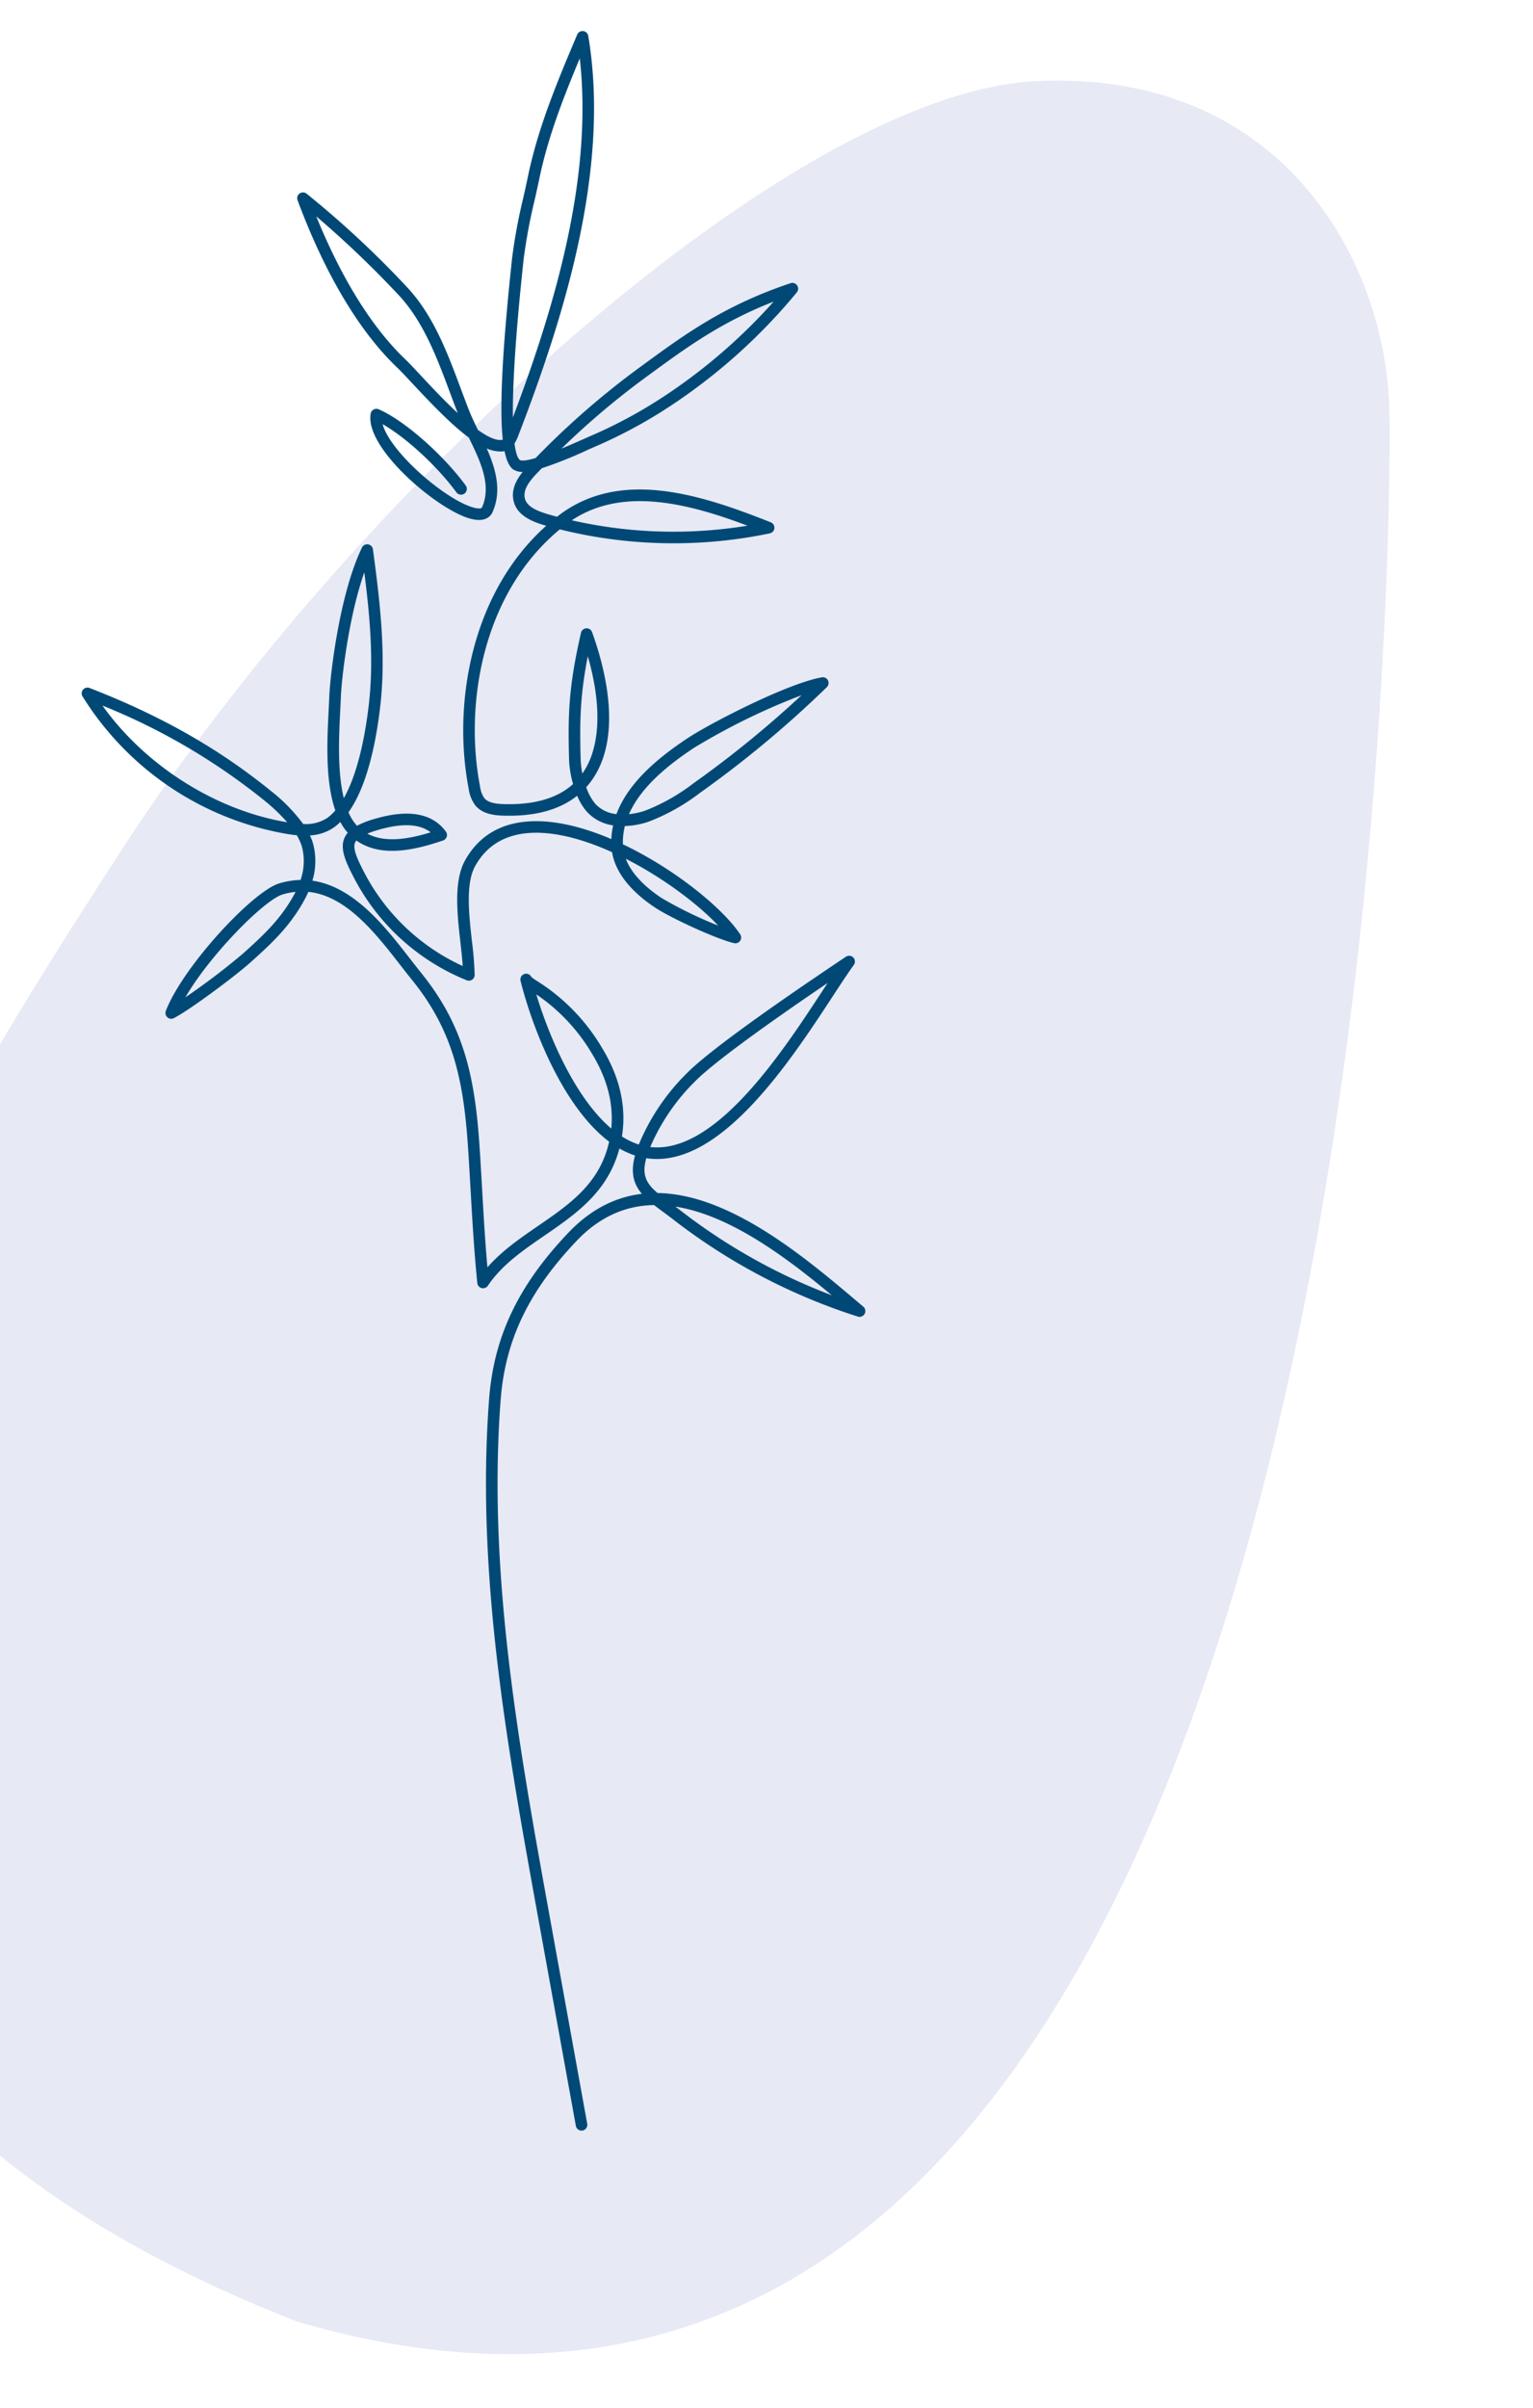 <svg xmlns="http://www.w3.org/2000/svg" xmlns:xlink="http://www.w3.org/1999/xlink" width="321" height="504" viewBox="0 0 321 504">
  <defs>
    <clipPath id="clip-path">
      <rect id="Rectangle_1097" data-name="Rectangle 1097" width="321" height="504" transform="translate(0 1204)" fill="#fff" stroke="#707070" stroke-width="1"/>
    </clipPath>
  </defs>
  <g id="Groupe_de_masques_53" data-name="Groupe de masques 53" transform="translate(0 -1204)" clip-path="url(#clip-path)">
    <g id="illu_violet" transform="translate(-517 -642.921)">
      <path id="Tracé_412" data-name="Tracé 412" d="M85.134,1.627c31.318,6.64,452.925,107.911,338.029,312.831C308.907,481.69,178.715,346.937,115.525,281.909S-8.11,108.93.9,58.3,53.816-5.013,85.134,1.627Z" transform="matrix(0.225, 0.974, -0.974, 0.225, 790.358, 1849.921)" fill="#d0d3eb" opacity="0.497"/>
      <path id="Tracé_1365" data-name="Tracé 1365" d="M168.057,297.609a1.062,1.062,0,0,1-1.186.35c-15.126-5.268-27.446-11.7-38.769-20.255a35.775,35.775,0,0,1-6.93-6.647,8.412,8.412,0,0,0-5.154,1.47,10.363,10.363,0,0,0-1.715,1.733c2.382,6.07,2.25,14.639,2.153,20.872-.015,1-.029,1.933-.032,2.764-.006,4.785-1.434,21.833-5.741,31.527a1.063,1.063,0,0,1-2.018-.252c-1.9-11.1-3.541-21.944-2.689-32.655.6-7.511,2.123-16.852,5.9-22.514a10.32,10.32,0,0,0-2.018-2.954,18.768,18.768,0,0,1-3.631,1.58c-6.991,2.35-12.017,1.661-14.931-2.055a1.063,1.063,0,0,1,.458-1.647c5.7-2.168,12.829-4.142,18.124-.583a2.1,2.1,0,0,0,.377-.609c.473-1.234-.419-3.221-2.121-6.238a43.968,43.968,0,0,0-21.648-19.075c.147,1.532.4,3.266.67,5.072.889,6.011,1.9,12.822-.334,17.2-2.668,5.231-7.21,8.128-13.5,8.61-5.221.4-11.162-.936-16.994-3.214a16.306,16.306,0,0,1-.3,3.238,9.029,9.029,0,0,1,5.7,2.662,12.386,12.386,0,0,1,2.173,3.385c3.61-3.172,8.783-4.785,15.441-4.8h.071c1.88,0,4.2.224,5.675,1.88a7.434,7.434,0,0,1,1.489,3.415c4.008,17.5.956,41.011-14.464,55.605,3.079.738,6.666,1.924,7.269,5.389.375,2.147-.647,4.1-1.976,5.806a3.463,3.463,0,0,1,2.248.393c.811.542,1.452,1.8,1.922,3.829a2.825,2.825,0,0,1,.471-.112,6.984,6.984,0,0,1,3.7.666c-2.129-4.317-3.753-8.992-1.806-13.661.523-1.074,1.843-2.135,5.17-1.1,7.178,2.24,21.771,14.033,20.718,20.886a1.064,1.064,0,0,1-1.433.829c-5.294-2.049-13.691-8.893-18.717-15.258a1.062,1.062,0,0,1,1.667-1.317c4.359,5.521,11.3,11.394,16.285,13.906-1.378-5.637-12.957-15.086-19.152-17.02-1.414-.44-2.42-.438-2.6-.056-1.987,4.771.659,9.826,3.265,14.719,3.667,2.518,7.85,6.554,12.164,10.863,1.368,1.368,2.525,2.525,3.346,3.256,10.394,9.251,17.734,23.734,22.062,34.253a1.063,1.063,0,0,1-1.6,1.268,202.387,202.387,0,0,1-22.161-19.272c-5.449-5.671-8.529-13.118-11.507-20.319-.627-1.51-1.249-3.014-1.889-4.494-.564-1.3-1.275-2.656-2.032-4.079-2.028-1.35-3.84-2.167-5.169-1.973a.752.752,0,0,0-.38.194c.945,6.533.769,18.327-.485,36.3l-.11,1.606a116.335,116.335,0,0,1-1.945,13.015c-.286,1.535-.566,3.034-.809,4.453-1.775,10.361-5.574,20.293-9.246,29.9a1.062,1.062,0,0,1-2.032-.165c-5.727-27.953,3.268-59.674,11.744-84.185a7.794,7.794,0,0,1,.722-1.6c-.39-2.344-.9-3.267-1.344-3.565-.3-.188-1.142-.238-3.427.532a171.053,171.053,0,0,1-21.335,19.9l-.469.368c-8.538,6.72-16.6,13.068-30.25,18.17a1.061,1.061,0,0,1-1.21-1.643,119.6,119.6,0,0,1,25.891-24.869,100.824,100.824,0,0,1,15.28-8.9c.328-.153.8-.387,1.391-.676a88.506,88.506,0,0,1,9.494-4.184c.29-.316.578-.637.871-.959,1.528-1.7,2.9-3.521,2.583-5.345-.4-2.319-3.307-3.158-6.774-3.944l-.344-.078c-.108.091-.216.18-.326.27-12.482,10.316-29.447,5.483-44.37.148a1.061,1.061,0,0,1,.108-2.03,98.692,98.692,0,0,1,44-.689c15.737-13.92,18.881-37.268,14.918-54.562a5.63,5.63,0,0,0-1.008-2.481c-.911-1.027-2.65-1.167-4.087-1.167h-.067c-6.483.018-11.385,1.634-14.616,4.813a21.436,21.436,0,0,1,1.041,5.161c.583,9.526.616,15.251-1.567,26.558a1.063,1.063,0,0,1-.941.856,1.034,1.034,0,0,1-1.086-.661c-3.048-7.58-7.224-21.689-.943-31.008a16.046,16.046,0,0,1,1.064-1.407,11.341,11.341,0,0,0-2.1-3.551,7.088,7.088,0,0,0-4.708-2.03c-2.316,7.079-8.947,12.588-14.273,16.407-4.452,3.192-20.3,12.129-27.627,13.727a1.061,1.061,0,0,1-.993-1.772A225.408,225.408,0,0,1,38.35,280.755,42.966,42.966,0,0,1,48.772,274.4a17.081,17.081,0,0,1,5.095-1.123,14.121,14.121,0,0,0,.3-4.074c-11.072-4.775-21.388-12.62-25.234-17.957a1.06,1.06,0,0,1-.031-1.2,1.078,1.078,0,0,1,1.1-.466c3.846.778,13.392,4.8,16.719,6.832,3.809,2.331,8.379,6.122,9.386,11.275,5.876,2.42,11.881,3.9,17.05,3.5,5.5-.421,9.461-2.931,11.771-7.458,1.924-3.773.968-10.229.125-15.925a69.027,69.027,0,0,1-.8-6.918,1.063,1.063,0,0,1,1.414-1.041,45.969,45.969,0,0,1,24.317,20.61c1.8,3.192,3.11,5.811,2.254,8.04a4.049,4.049,0,0,1-.726,1.209,11.864,11.864,0,0,1,1.8,2.451,11.555,11.555,0,0,1,1.4-1.3,9.607,9.607,0,0,1,5.13-1.858,11.448,11.448,0,0,1-.792-1.813,14,14,0,0,1-.1-7.9c-8.772-.836-15.663-9.087-20.975-15.446-.864-1.034-1.7-2.032-2.5-2.958-9.345-10.742-12.032-21.317-13.515-35.956-.3-2.911-.565-5.831-.837-8.752-.508-5.507-1.033-11.175-1.733-16.752-2.92,3.683-6.739,6.509-10.452,9.257-6.148,4.548-11.954,8.846-14,16.675q-.221.849-.377,1.7C64.48,213.907,71.47,230.206,74.3,240a.017.017,0,0,0,0,.01,1.061,1.061,0,0,1-1.976.754,13.859,13.859,0,0,0-1.371-.891,41.08,41.08,0,0,1-13.811-13.225c-4.049-6.077-5.692-12.307-4.9-18.563a15.5,15.5,0,0,0-3.618-1.606c-.073-.02-.147-.043-.221-.062a45.213,45.213,0,0,1-9.515,15.309c-5.039,5.546-22.505,18.4-32.468,25.569a1.062,1.062,0,0,1-1.5-1.455c1.159-1.723,2.56-4.033,4.182-6.711,8.51-14.048,22.5-37.114,37.837-35.164.948-3.748-.176-5.561-2.679-7.524-.2.005-.408.007-.614.007-15,0-31.032-12.625-41.963-21.234L.406,174.208a1.061,1.061,0,0,1,.941-1.857,124.838,124.838,0,0,1,39.24,18.895c.751.541,1.474,1.036,2.158,1.505.726.5,1.42.973,2.069,1.45,5.735-.284,11.236-2.631,16.09-8.1,9.72-10.947,14.282-21.425,14.79-33.973,1.48-36.339-6.376-72.447-13.975-107.366L52.259,1.288A1.061,1.061,0,1,1,54.333.836l9.461,43.477c7.628,35.051,15.515,71.294,14.025,107.9-.531,13.071-5.259,23.956-15.325,35.3-4.7,5.3-9.907,7.922-15.313,8.689,1.887,1.957,2.791,4.309,1.842,8.182l.2.056a17.145,17.145,0,0,1,3.409,1.419c.074-.348.16-.7.251-1.046,2.233-8.554,8.615-13.277,14.788-17.845,4.476-3.313,8.7-6.441,11.513-10.936a1.062,1.062,0,0,1,1.952.418c.891,6.477,1.505,13.109,2.1,19.524.27,2.915.539,5.829.834,8.734,1.441,14.214,4.03,24.461,13,34.776.815.936,1.656,1.945,2.532,2.99,5.407,6.475,11.908,14.258,20.017,14.728q.307-.787.69-1.57c2.9-5.908,6.776-9.657,10.882-13.628,2.946-2.848,12.125-10.244,15.625-12.23a1.061,1.061,0,0,1,1.528,1.271c-3.268,9.415-17.271,25.562-22.679,27.405a16.454,16.454,0,0,1-4.531.884,12.081,12.081,0,0,0-.068,7.182,10.675,10.675,0,0,0,1.219,2.442c.622.032,1.216.088,1.756.151a62.848,62.848,0,0,1,44.067,27.263A1.062,1.062,0,0,1,168.057,297.609ZM94.041,270.347c2.438,1.931,6.3,2.02,11.508.268a20.976,20.976,0,0,0,2.4-.951C103.948,267.526,98.646,268.725,94.041,270.347ZM91.5,358.087c.645,1.49,1.271,3,1.9,4.526,2.9,7.02,5.906,14.278,11.076,19.659A210.692,210.692,0,0,0,123.2,398.935c-4.35-9.823-11.008-21.886-19.961-29.855-.846-.752-2.034-1.938-3.438-3.34-2.216-2.216-5.332-5.33-8.426-7.942C91.418,357.893,91.462,357.99,91.5,358.087ZM68.755,434.019c3.18-8.4,6.253-17.04,7.775-25.933.245-1.429.527-2.937.817-4.485a114.68,114.68,0,0,0,1.911-12.765l.112-1.612c1.149-16.455,1.259-26.315.917-32.181C72.531,379.839,64.745,408.385,68.755,434.019Zm-3.481-80.4c-.6.3-1.093.538-1.431.695a99.012,99.012,0,0,0-14.956,8.709,116.872,116.872,0,0,0-22.945,21.315c11.167-4.719,18.385-10.4,25.982-16.379l.467-.368A165.513,165.513,0,0,0,70.41,351.208C68.965,351.847,67.269,352.64,65.274,353.62ZM29.7,336.851c13.032,4.431,27.177,7.613,37.768-.209A96.317,96.317,0,0,0,29.7,336.851ZM62.8,309.011c1.434-8.676,1.347-14.005.845-22.214a18.189,18.189,0,0,0-.557-3.345c-.036.048-.069.1-.1.147C59.222,289.192,59.185,298.321,62.8,309.011Zm-13.268-32.63a41.132,41.132,0,0,0-9.895,6.062,222.927,222.927,0,0,0-22.569,19.8,137.645,137.645,0,0,0,22.9-12.133c4.864-3.488,10.891-8.449,13.235-14.631A15.082,15.082,0,0,0,49.534,276.381Zm-3.921-18.156a84.972,84.972,0,0,0-12.7-5.586c4.408,4.52,12.268,10.092,20.681,13.955C52.207,262.923,48.643,260.079,45.613,258.225Zm67.215,18.3c-3.114,5.723-4.294,14.6-4.738,20.161-.738,9.284.392,18.4,2.018,28.271,3.112-9.545,4.186-22.946,4.193-27.063,0-.839.017-1.779.031-2.794C114.415,289.858,114.533,282.183,112.828,276.524ZM10.919,240.23c-.448.736-.877,1.445-1.29,2.122,14.448-10.522,24.429-18.465,27.689-22.054a43.373,43.373,0,0,0,8.972-14.268C32.423,204.726,19.073,226.767,10.919,240.23Zm28.429-47.26A122.717,122.717,0,0,0,6.189,176.05c9.716,7.565,22.559,16.822,34.764,18.045C40.434,193.739,39.9,193.367,39.348,192.97Zm19.567,32.5a39.026,39.026,0,0,0,12.413,12.143c-2.976-8.856-9.04-21.972-17.085-28.162C53.839,214.828,55.4,220.2,58.915,225.47Zm66.064,30.971c3.9-1.329,15.256-13.7,19.949-22.868a147.7,147.7,0,0,0-12.263,9.958c-3.969,3.838-7.717,7.462-10.45,13.037q-.14.283-.268.567A14.643,14.643,0,0,0,124.979,256.441Zm-.908,14.811a38.39,38.39,0,0,0,5.312,4.757,132.917,132.917,0,0,0,35.033,18.815C154.934,282.233,139.468,273.126,124.071,271.252Z" transform="matrix(-0.999, -0.035, 0.035, -0.999, 691.975, 2294.551)" fill="#004976" stroke="#004976" stroke-width="0.3"/>
    </g>
  </g>
</svg>
